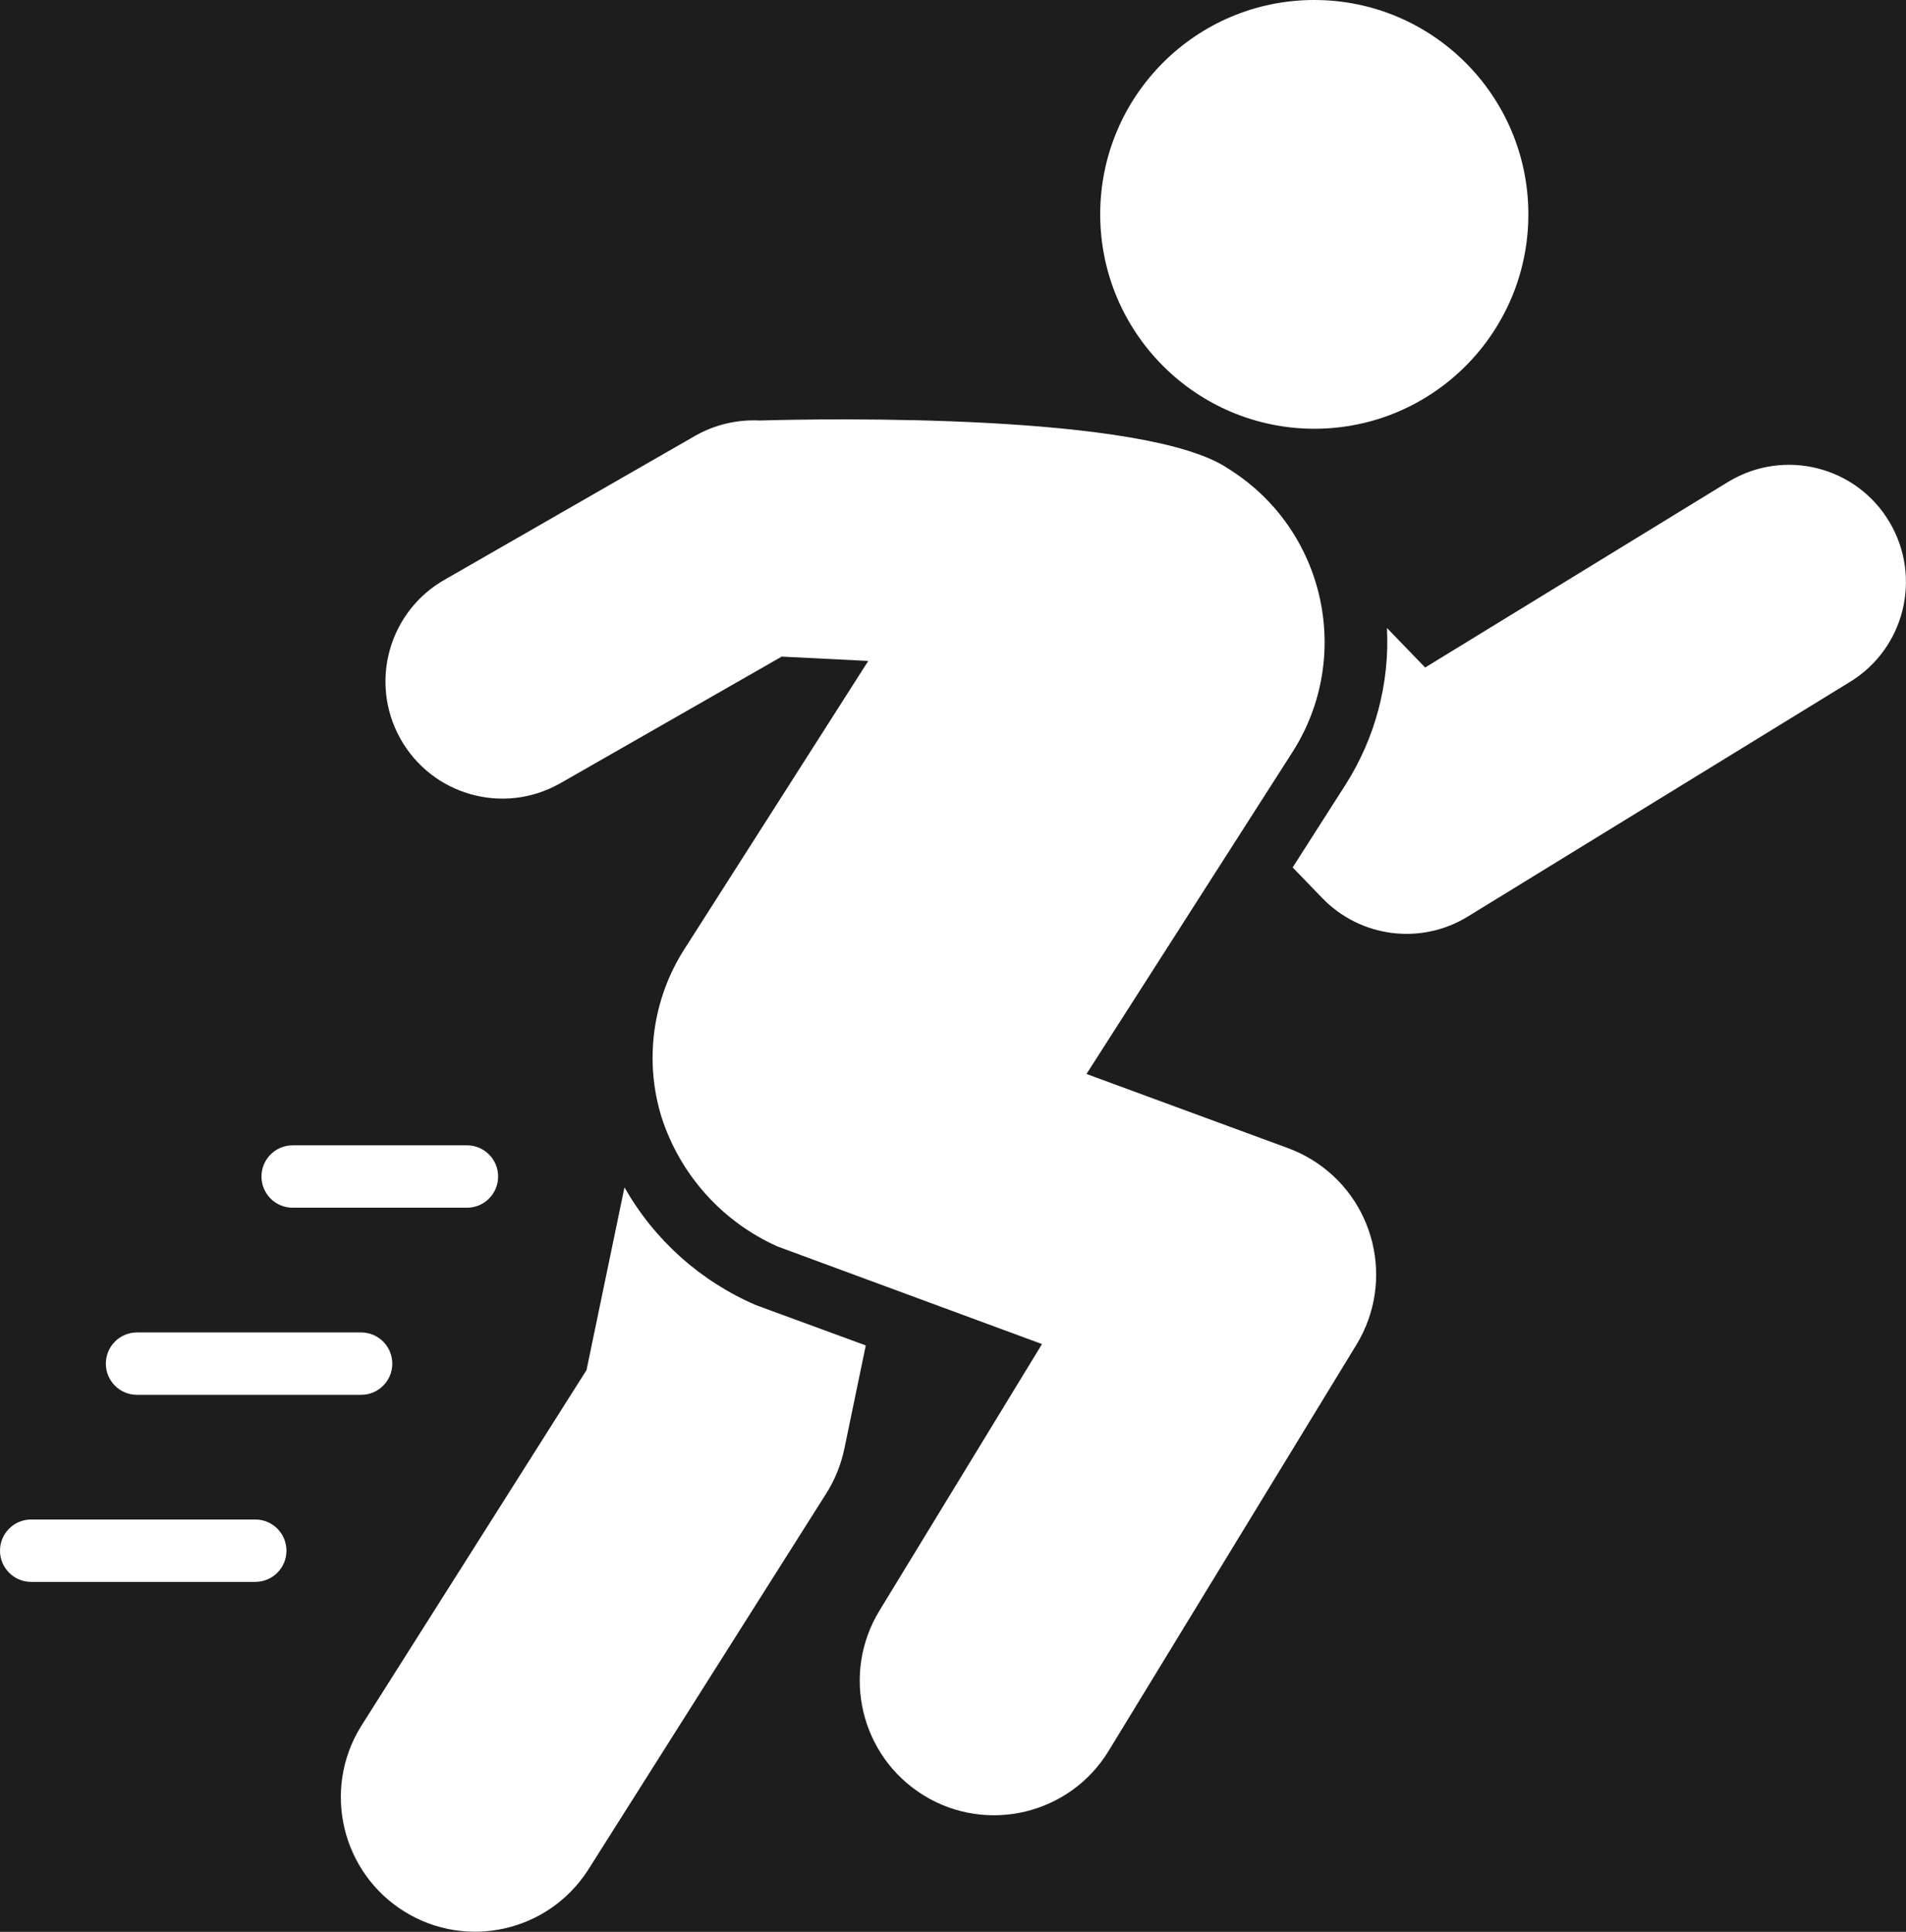<svg width="149" height="151" viewBox="0 0 149 151" fill="none" xmlns="http://www.w3.org/2000/svg">
<rect width="149" height="151" fill="#F5F5F5"/>
<g id="&#237;&#154;&#140;&#236;&#130;&#172; &#236;&#134;&#140;&#234;&#176;&#156;" clip-path="url(#clip0_86_341)">
<rect width="1920" height="4514" transform="translate(-459 -2488)" fill="#141414"/>
<g id="Frame 34517">
<rect width="1920.01" height="875.67" transform="translate(-459 -514)" fill="#1D1D1D"/>
<g id="Group 34">
<g id="Frame 34560">
<g id="Group 65">
<g id="_&#235;&#160;&#136;&#236;&#157;&#180;&#236;&#150;&#180;_1" clip-path="url(#clip1_86_341)">
<path id="Vector" d="M108.425 49.09C108.644 53.427 107.499 57.72 105.164 61.374L101.052 67.81L103.387 70.223C106.372 73.294 111.079 73.889 114.728 71.658L144.544 53.352C148.881 50.757 150.289 45.136 147.698 40.793C145.107 36.45 139.493 35.039 135.156 37.634C135.106 37.665 135.05 37.697 134.999 37.728L111.411 52.18L108.419 49.084L108.425 49.09Z" fill="white"/>
<path id="Vector_2" d="M43.898 61.173L61.11 51.328L67.875 51.666L53.537 74.14C51.008 78.057 50.339 82.895 51.722 87.351C53.18 91.851 56.472 95.517 60.79 97.441L81.457 105.068L68.751 125.906C65.728 130.857 67.287 137.331 72.231 140.358C77.176 143.385 83.641 141.825 86.664 136.874L106.041 105.112C109.063 100.149 107.499 93.675 102.542 90.648C101.96 90.29 101.347 89.996 100.708 89.758L84.936 83.954L101.077 58.729C105.784 51.284 103.575 41.426 96.139 36.713C96.108 36.694 96.07 36.669 96.039 36.65C89.662 32.263 64.251 32.727 59.382 32.871C57.623 32.783 55.877 33.197 54.344 34.068L34.823 45.28C30.411 47.743 28.834 53.321 31.293 57.733C33.753 62.151 39.323 63.73 43.729 61.267C43.786 61.236 43.848 61.198 43.904 61.167L43.898 61.173Z" fill="white"/>
<path id="Vector_3" d="M59.113 102.029C54.77 100.167 51.152 96.934 48.818 92.816L45.851 107.099L28.201 134.981C25.166 139.926 26.706 146.4 31.644 149.446C36.494 152.435 42.84 151 45.945 146.218L64.589 116.75C65.265 115.685 65.741 114.5 66.004 113.266L67.681 105.175L59.113 102.029Z" fill="white"/>
<path id="Vector_4" d="M102.755 33.517C111.999 33.51 119.484 26.002 119.478 16.746C119.472 7.489 111.974 -0.006 102.73 3.92719e-06C93.486 0.006 86 7.514 86.007 16.771C86.025 26.021 93.517 33.51 102.755 33.517Z" fill="white"/>
<path id="Vector_5" d="M22.875 94.408H36.507C37.852 94.408 38.941 93.317 38.941 91.97C38.941 90.623 37.852 89.532 36.507 89.532H22.875C21.53 89.532 20.441 90.623 20.441 91.97C20.441 93.317 21.53 94.408 22.875 94.408Z" fill="white"/>
<path id="Vector_6" d="M10.709 109.035H28.233C29.578 109.035 30.667 107.945 30.667 106.597C30.667 105.25 29.578 104.159 28.233 104.159H10.709C9.363 104.159 8.274 105.25 8.274 106.597C8.274 107.945 9.363 109.035 10.709 109.035Z" fill="white"/>
<path id="Vector_7" d="M2.435 123.657H19.959C21.305 123.657 22.393 122.566 22.393 121.219C22.393 119.871 21.305 118.781 19.959 118.781H2.435C1.089 118.781 0 119.871 0 121.219C0 122.566 1.089 123.657 2.435 123.657Z" fill="white"/>
</g>
<circle id="Ellipse 2" cx="74.333" cy="44.333" r="212.333" stroke="#434343" stroke-width="2"/>
</g>
</g>
</g>
</g>
</g>
<defs>
<clipPath id="clip0_86_341">
<rect width="1920" height="4514" fill="white" transform="translate(-459 -2488)"/>
</clipPath>
<clipPath id="clip1_86_341">
<rect width="149" height="151" fill="white"/>
</clipPath>
</defs>
</svg>

